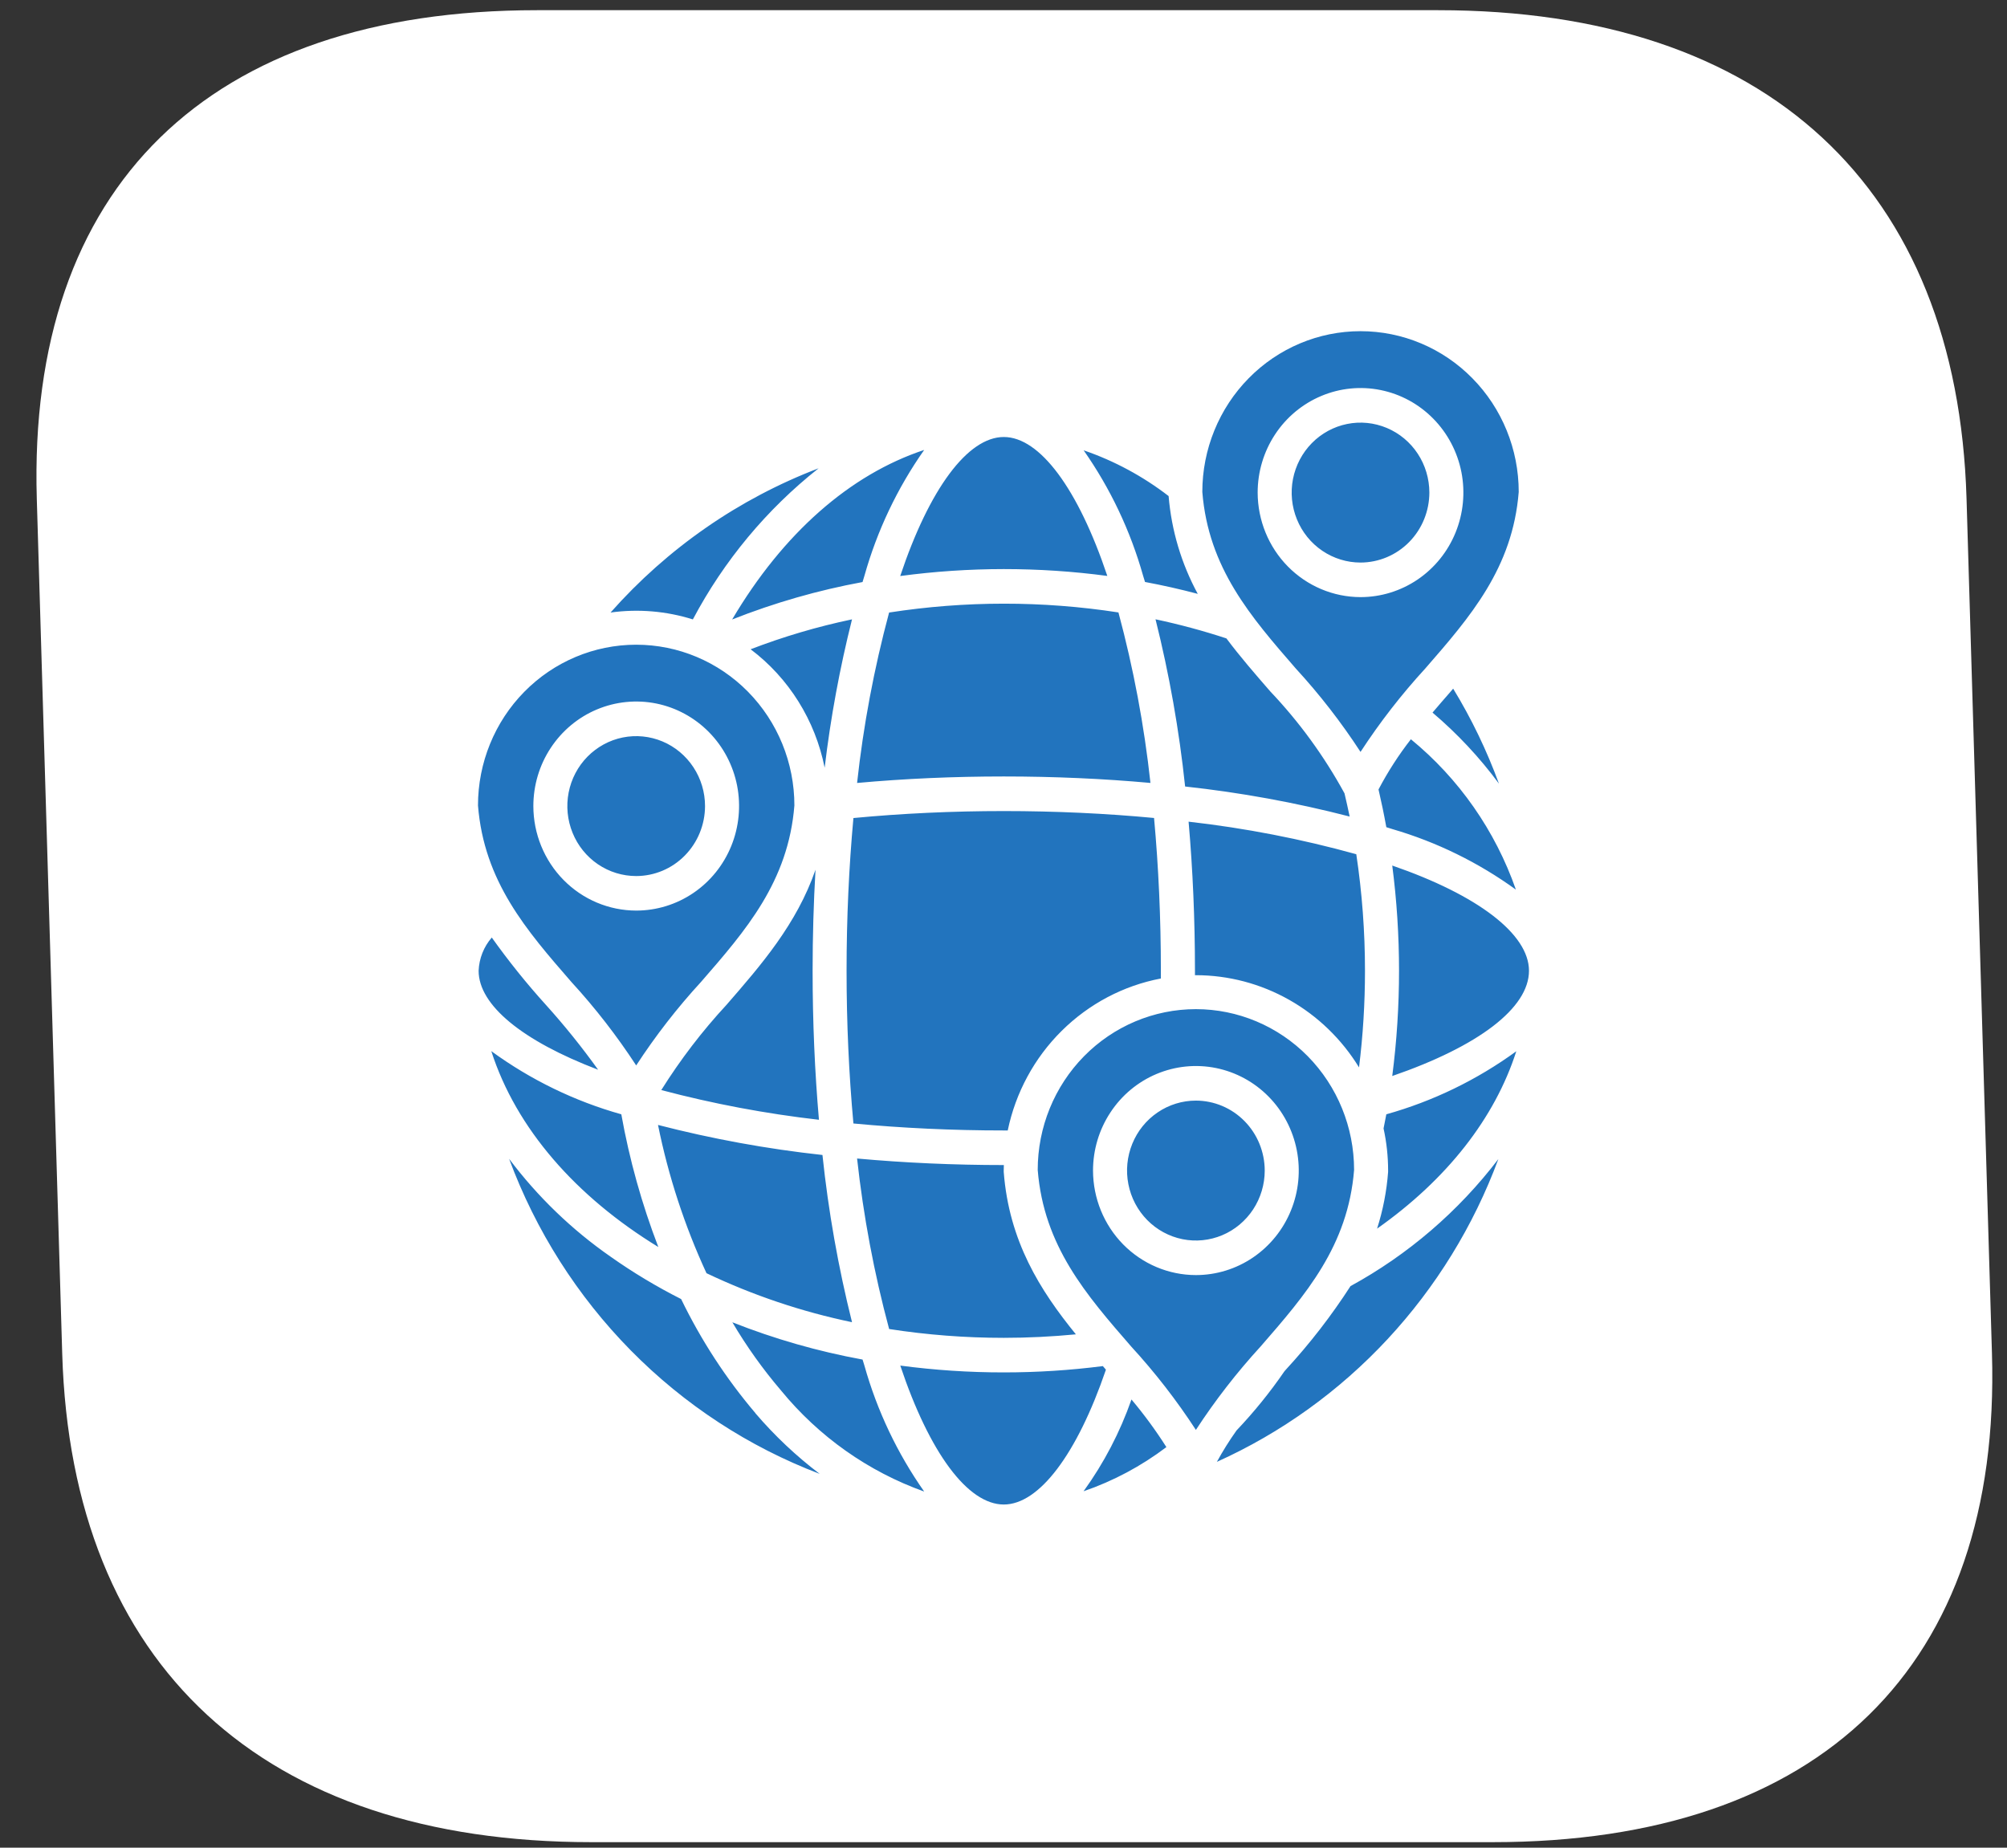 <svg width="63" height="58" viewBox="0 0 63 58" fill="none" xmlns="http://www.w3.org/2000/svg">
<rect x="0" y="0" width="63" height="58" fill="#333333" stroke="none"/>
<path d="M45.148 0.32H16.853C6.541 0.32 0.864 5.867 1.155 15.655L1.953 42.492C2.244 52.281 8.251 57.827 18.562 57.827H46.858C57.169 57.827 62.819 52.281 62.528 42.492L61.73 15.655C61.439 5.867 55.459 0.32 45.148 0.32Z" fill="white"/>
<path d="M44.288 23.206C45.795 24.44 46.936 26.073 47.584 27.926C46.407 27.073 45.096 26.431 43.707 26.026C43.644 26.006 43.58 25.987 43.517 25.966C43.445 25.568 43.363 25.174 43.272 24.782C43.563 24.227 43.904 23.699 44.288 23.206ZM34.707 42.986L34.619 42.883C33.588 43.015 32.55 43.081 31.511 43.081C30.424 43.082 29.338 43.01 28.26 42.867C29.175 45.605 30.379 47.228 31.509 47.228C32.617 47.228 33.807 45.652 34.715 42.996L34.707 42.986ZM34.016 46.811C34.948 46.491 35.824 46.023 36.613 45.426C36.281 44.903 35.915 44.404 35.517 43.931C35.157 44.96 34.65 45.931 34.014 46.811H34.016ZM31.509 36.572C29.937 36.572 28.39 36.502 26.904 36.367C27.102 38.175 27.438 39.964 27.91 41.719C29.101 41.904 30.304 41.996 31.509 41.996C32.265 41.996 33.022 41.958 33.772 41.886C32.648 40.505 31.673 38.96 31.507 36.786C31.507 36.772 31.507 36.758 31.507 36.744C31.507 36.686 31.51 36.629 31.511 36.571L31.509 36.572ZM36.44 30.716C36.44 30.637 36.44 30.555 36.44 30.473C36.44 28.825 36.367 27.215 36.226 25.677C34.713 25.534 33.129 25.46 31.508 25.46C29.895 25.46 28.314 25.534 26.789 25.679C26.648 27.216 26.574 28.826 26.574 30.473C26.574 32.12 26.648 33.73 26.789 35.267C28.308 35.411 29.892 35.486 31.508 35.486H31.633C31.88 34.297 32.469 33.209 33.325 32.361C34.181 31.512 35.265 30.939 36.44 30.716ZM31.509 17.864C32.596 17.864 33.681 17.935 34.759 18.079C33.842 15.341 32.639 13.718 31.509 13.718C30.38 13.718 29.174 15.341 28.258 18.082C29.336 17.937 30.422 17.865 31.509 17.864ZM36.113 24.577C35.916 22.769 35.58 20.98 35.108 19.225C32.722 18.857 30.295 18.858 27.909 19.228C27.438 20.982 27.101 22.771 26.904 24.578C28.396 24.442 29.939 24.374 31.509 24.374C33.086 24.374 34.631 24.443 36.113 24.577ZM37.539 30.612C38.564 30.613 39.572 30.879 40.468 31.386C41.364 31.892 42.118 32.622 42.66 33.506C42.785 32.5 42.847 31.487 42.847 30.473C42.847 29.248 42.756 28.025 42.574 26.815C40.848 26.336 39.088 25.994 37.31 25.793C37.442 27.299 37.51 28.87 37.51 30.473C37.51 30.52 37.51 30.566 37.51 30.613L37.539 30.612ZM47.995 30.473C47.995 29.325 46.398 28.101 43.703 27.17C43.987 29.363 43.987 31.584 43.703 33.777C46.413 32.843 47.995 31.641 47.995 30.473ZM42.366 25.632C42.315 25.388 42.261 25.145 42.204 24.904C41.567 23.738 40.784 22.662 39.873 21.703C39.406 21.165 38.931 20.62 38.497 20.04C37.766 19.8 37.023 19.6 36.272 19.44C36.704 21.165 37.014 22.919 37.201 24.689C38.942 24.878 40.668 25.193 42.366 25.632ZM35.944 18.269C36.502 18.373 37.054 18.498 37.598 18.642C37.084 17.695 36.772 16.649 36.683 15.572C35.876 14.95 34.976 14.465 34.016 14.136C34.854 15.332 35.485 16.664 35.883 18.076C35.903 18.139 35.922 18.204 35.942 18.268L35.944 18.269ZM22.982 19.446C24.306 18.922 25.676 18.529 27.075 18.271C27.094 18.206 27.113 18.14 27.135 18.073C27.533 16.658 28.167 15.322 29.01 14.124C26.684 14.895 24.584 16.736 22.982 19.446ZM26.745 19.442C25.662 19.669 24.597 19.983 23.562 20.381C24.762 21.285 25.59 22.61 25.886 24.099C26.073 22.529 26.36 20.974 26.745 19.442ZM22.803 31.545C22.04 32.369 21.356 33.264 20.758 34.218C22.384 34.649 24.038 34.96 25.707 35.151C25.576 33.647 25.508 32.075 25.508 30.473C25.508 29.398 25.539 28.338 25.599 27.302C25.008 29.009 23.892 30.293 22.803 31.545ZM18.775 33.58C18.267 32.871 17.72 32.191 17.137 31.545C16.53 30.875 15.963 30.168 15.437 29.43C15.186 29.719 15.04 30.087 15.024 30.473C15.024 31.553 16.401 32.676 18.775 33.58ZM20.665 39.145C20.147 37.797 19.758 36.402 19.503 34.979C18.039 34.568 16.657 33.897 15.422 32.996C16.201 35.422 18.076 37.561 20.665 39.145ZM22.177 39.967C23.635 40.661 25.168 41.177 26.745 41.505C26.314 39.78 26.003 38.026 25.817 36.256C24.076 36.066 22.352 35.751 20.655 35.313C20.98 36.92 21.491 38.482 22.177 39.967ZM27.076 42.678C25.68 42.423 24.311 42.031 22.989 41.508C23.436 42.266 23.947 42.982 24.517 43.649C25.705 45.099 27.258 46.195 29.01 46.821C28.168 45.622 27.533 44.286 27.135 42.87C27.115 42.807 27.095 42.742 27.076 42.678ZM39.572 42.266C38.825 43.081 38.145 43.957 37.539 44.886C36.934 43.957 36.254 43.081 35.506 42.266C34.096 40.644 32.764 39.114 32.574 36.725C32.574 35.386 33.097 34.103 34.028 33.156C34.959 32.21 36.222 31.678 37.539 31.678C38.856 31.678 40.119 32.21 41.051 33.156C41.982 34.103 42.505 35.386 42.505 36.725C42.315 39.113 40.983 40.645 39.572 42.266ZM37.539 40.026C38.178 40.026 38.802 39.834 39.333 39.473C39.864 39.112 40.278 38.6 40.522 38C40.767 37.401 40.831 36.741 40.706 36.104C40.581 35.468 40.274 34.883 39.822 34.424C39.371 33.965 38.795 33.653 38.169 33.526C37.543 33.4 36.894 33.465 36.304 33.713C35.714 33.961 35.209 34.382 34.855 34.922C34.5 35.461 34.31 36.096 34.31 36.745C34.312 37.614 34.652 38.449 35.257 39.064C35.863 39.679 36.683 40.025 37.539 40.026ZM43.43 35.423C43.525 35.857 43.573 36.3 43.573 36.745C43.573 36.759 43.573 36.773 43.573 36.787C43.528 37.392 43.411 37.99 43.227 38.568C45.421 37.022 46.924 35.097 47.597 33C46.362 33.899 44.981 34.569 43.517 34.979C43.489 35.128 43.46 35.276 43.43 35.423ZM47.053 24.602C46.672 23.561 46.191 22.561 45.615 21.617L45.541 21.704C45.35 21.923 45.157 22.144 44.967 22.369C45.745 23.029 46.446 23.778 47.054 24.602H47.053ZM40.674 20.984C39.264 19.361 37.931 17.831 37.741 15.442C37.741 14.104 38.265 12.82 39.196 11.874C40.127 10.927 41.39 10.396 42.707 10.396C44.024 10.396 45.287 10.927 46.218 11.874C47.15 12.82 47.673 14.104 47.673 15.442C47.483 17.832 46.151 19.364 44.74 20.984C43.992 21.799 43.312 22.675 42.707 23.603C42.102 22.674 41.422 21.798 40.674 20.984ZM42.707 18.744C43.346 18.744 43.97 18.551 44.501 18.191C45.032 17.83 45.446 17.317 45.69 16.718C45.934 16.118 45.998 15.459 45.874 14.822C45.749 14.185 45.442 13.601 44.99 13.142C44.539 12.683 43.963 12.37 43.337 12.244C42.711 12.117 42.062 12.182 41.472 12.431C40.882 12.679 40.377 13.1 40.023 13.639C39.668 14.179 39.478 14.813 39.478 15.462C39.48 16.332 39.82 17.166 40.425 17.781C41.031 18.396 41.851 18.743 42.707 18.744ZM21.749 19.444C22.725 17.601 24.07 15.985 25.696 14.7C23.193 15.655 20.953 17.209 19.165 19.228C20.031 19.108 20.913 19.181 21.749 19.444ZM17.937 30.826C16.526 29.203 15.194 27.673 15.004 25.284C15.004 23.946 15.527 22.662 16.458 21.716C17.39 20.769 18.653 20.238 19.97 20.238C21.287 20.238 22.55 20.769 23.481 21.716C24.412 22.662 24.936 23.946 24.936 25.284C24.745 27.674 23.413 29.206 22.003 30.826C21.255 31.64 20.575 32.517 19.97 33.445C19.364 32.517 18.684 31.64 17.937 30.826ZM19.971 28.584C20.609 28.584 21.234 28.392 21.765 28.031C22.296 27.671 22.709 27.158 22.954 26.558C23.198 25.959 23.262 25.299 23.138 24.662C23.013 24.026 22.706 23.441 22.254 22.982C21.802 22.523 21.227 22.211 20.601 22.084C19.974 21.958 19.325 22.023 18.735 22.271C18.145 22.519 17.641 22.94 17.286 23.48C16.931 24.019 16.742 24.654 16.742 25.303C16.743 26.173 17.084 27.007 17.689 27.622C18.294 28.237 19.115 28.583 19.971 28.584ZM23.715 44.362C22.79 43.274 22.006 42.069 21.381 40.779C20.613 40.391 19.873 39.947 19.169 39.45C17.952 38.604 16.876 37.567 15.981 36.376C16.818 38.636 18.122 40.687 19.803 42.393C21.484 44.099 23.505 45.419 25.73 46.266C24.993 45.707 24.317 45.069 23.713 44.364L23.715 44.362ZM42.393 40.372C41.794 41.3 41.118 42.175 40.372 42.985L40.319 43.045C39.867 43.704 39.364 44.325 38.815 44.903C38.59 45.219 38.384 45.548 38.198 45.889C40.217 44.979 42.038 43.67 43.555 42.038C45.072 40.406 46.255 38.484 47.034 36.384C45.779 38.029 44.197 39.387 42.393 40.372ZM44.868 15.462C44.867 15.028 44.741 14.603 44.503 14.242C44.266 13.881 43.928 13.6 43.533 13.434C43.138 13.268 42.704 13.224 42.285 13.309C41.865 13.394 41.481 13.603 41.178 13.911C40.876 14.218 40.671 14.609 40.587 15.035C40.504 15.461 40.547 15.903 40.711 16.304C40.874 16.705 41.151 17.048 41.507 17.289C41.862 17.53 42.28 17.659 42.707 17.659C43.28 17.658 43.829 17.427 44.234 17.015C44.639 16.603 44.867 16.044 44.868 15.462ZM22.131 25.304C22.131 24.87 22.004 24.445 21.766 24.084C21.529 23.723 21.191 23.441 20.796 23.275C20.401 23.109 19.967 23.066 19.548 23.15C19.128 23.235 18.744 23.445 18.441 23.752C18.139 24.059 17.933 24.45 17.85 24.877C17.767 25.302 17.81 25.744 17.974 26.145C18.137 26.547 18.415 26.89 18.77 27.131C19.126 27.372 19.543 27.5 19.971 27.5C20.544 27.499 21.093 27.268 21.497 26.856C21.902 26.444 22.13 25.886 22.131 25.304ZM37.539 34.549C37.112 34.549 36.694 34.678 36.339 34.919C35.983 35.16 35.706 35.503 35.543 35.904C35.379 36.306 35.336 36.747 35.42 37.173C35.503 37.599 35.709 37.991 36.011 38.298C36.313 38.605 36.698 38.814 37.117 38.899C37.537 38.984 37.971 38.94 38.366 38.774C38.761 38.608 39.098 38.326 39.336 37.965C39.573 37.604 39.7 37.179 39.7 36.745C39.699 36.162 39.471 35.604 39.066 35.193C38.661 34.781 38.112 34.55 37.539 34.549Z" fill="#2274BE"/>
</svg>
